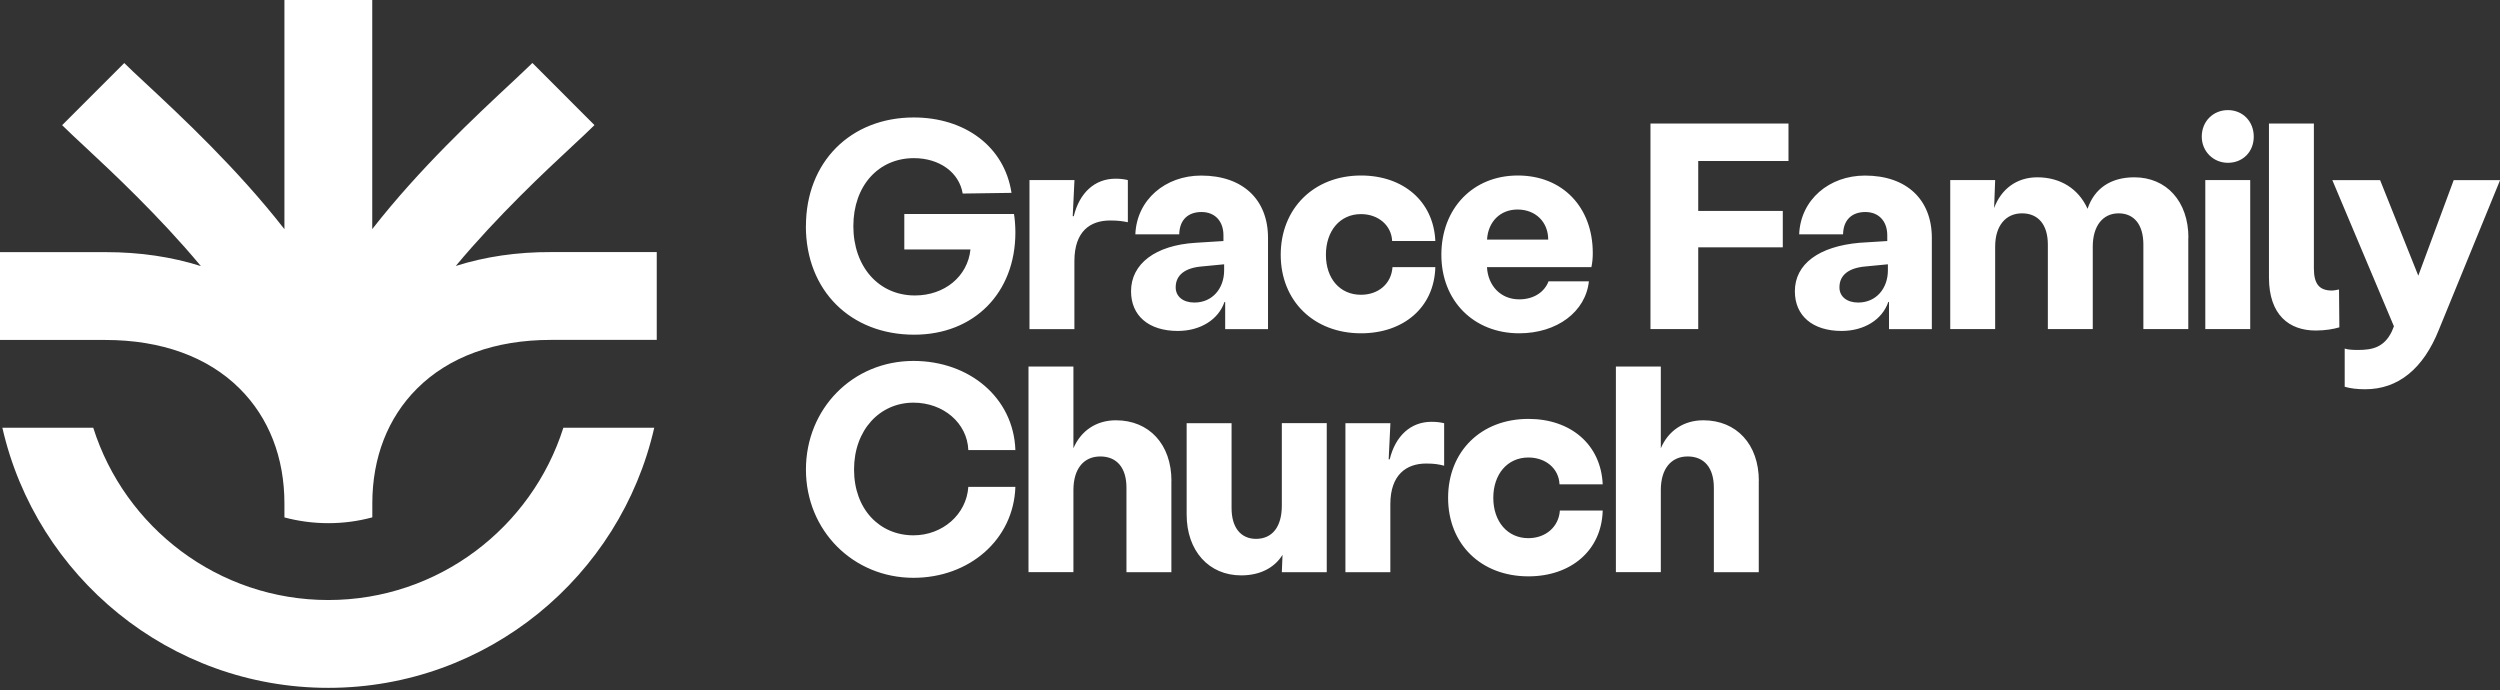 <svg width="1000" height="276" viewBox="0 0 1000 276" fill="none" xmlns="http://www.w3.org/2000/svg">
<rect x="0" y="0" width="1000" height="276" fill="#333333" stroke="none"/>
<g clip-path="url(#clip0_339_901)">
<path d="M755.158 108.134V105.718L746.244 106.578C739.58 107.134 735.775 109.966 735.775 114.937C735.775 118.63 738.747 121.018 743.273 121.018C750.493 121.018 755.158 115.354 755.158 108.134ZM717.947 116.492C717.947 105.607 727.583 98.525 743.856 97.109L754.908 96.415V94.138C754.908 88.473 751.52 84.807 746.133 84.807C741.051 84.807 737.358 87.64 737.219 93.721H719.669C720.224 79.864 731.693 70.228 745.994 70.228C762.684 70.228 772.736 79.864 772.736 95.138V131.654H755.602V120.769H755.325C752.909 127.85 745.689 132.376 736.636 132.376C725.028 132.376 717.947 126.295 717.947 116.52V116.492ZM489.656 108.134V105.718L480.742 106.578C474.077 107.134 470.273 109.966 470.273 114.937C470.273 118.63 473.244 121.018 477.771 121.018C484.991 121.018 489.656 115.354 489.656 108.134ZM452.417 116.492C452.417 105.607 462.053 98.081 478.326 97.109L489.378 96.415V94.138C489.378 88.473 485.99 84.807 480.603 84.807C475.521 84.807 471.828 87.64 471.689 93.721H454.139C454.694 79.864 466.163 70.228 480.464 70.228C497.154 70.228 507.206 79.864 507.206 95.138V131.654H490.072V120.769H489.795C487.379 127.85 480.159 132.376 471.106 132.376C459.498 132.376 452.417 126.295 452.417 116.52V116.492ZM703.507 192.358V228.874H685.541V195.051C685.541 187.137 681.708 182.583 675.072 182.583C668.435 182.583 664.325 187.526 664.325 196.023V228.847H646.358V146.622H664.325V179.306C667.296 172.364 673.378 168.115 681.32 168.115C694.621 168.115 703.535 177.751 703.535 192.33L703.507 192.358ZM579.24 199.133C579.24 180.584 592.402 167.56 611.369 167.56C628.225 167.56 640.388 177.751 641.082 193.746H623.809C623.532 187.387 618.283 183 611.341 183C602.982 183 597.318 189.664 597.318 199.133C597.318 208.603 602.982 215.267 611.341 215.267C618.283 215.267 623.504 210.741 623.948 204.215H641.082C640.665 220.21 628.336 230.541 611.369 230.541C592.402 230.541 579.24 217.656 579.24 199.133ZM538.197 169.282H556.163L555.469 183.722H555.886C558.163 174.391 564.244 168.726 572.575 168.726C574.408 168.726 575.824 168.865 577.657 169.282V186.276C575.38 185.721 573.825 185.415 570.437 185.415C562.661 185.415 556.136 189.803 556.136 201.688V228.874H538.169V169.282H538.197ZM530.699 169.282V228.874H512.732L513.01 221.932C509.761 227.18 503.957 230.152 496.459 230.152C483.574 230.152 474.66 220.377 474.66 205.798V169.282H492.627V203.243C492.627 211.019 496.321 215.545 502.402 215.545C508.9 215.545 512.732 210.741 512.732 202.244V169.254H530.699V169.282ZM468.551 192.358V228.874H450.585V195.051C450.585 187.137 446.752 182.583 440.116 182.583C433.479 182.583 429.369 187.526 429.369 196.023V228.847H411.402V146.622H429.369V179.306C432.34 172.364 438.422 168.115 446.364 168.115C459.665 168.115 468.579 177.751 468.579 192.33L468.551 192.358ZM322.374 187.831C322.374 163.478 341.062 144.372 365.388 144.372C387.743 144.372 405.432 159.09 406.154 180.028H387.326C386.91 169.282 377.412 161.062 365.388 161.062C351.948 161.062 341.618 171.947 341.618 187.804C341.618 203.66 351.809 214.129 365.388 214.129C376.996 214.129 386.604 205.77 387.326 194.746H406.154C405.459 215.823 387.743 231.124 365.388 231.124C341.34 231.124 322.374 212.296 322.374 187.804V187.831ZM937.88 154.703V139.43C939.019 139.846 940.99 139.985 943.129 139.985C948.932 139.985 953.597 138.985 956.708 132.626L957.569 130.516L932.937 72.061H952.042L967.316 110.272L981.478 72.061H1000.03L975.535 131.932C969.315 147.51 959.262 155.702 946.1 155.702C943.129 155.702 940.296 155.425 937.88 154.703ZM907.584 110.966V49.401H925.551V107.3C925.551 113.521 927.661 116.214 932.771 116.214C933.631 116.214 934.742 115.937 935.603 115.798L935.742 130.932C933.465 131.626 930.077 132.209 926.273 132.209C915.665 132.209 907.584 125.989 907.584 110.994V110.966ZM882.119 72.033H900.086V131.626H882.119V72.033ZM880.703 54.65C880.703 48.568 885.23 44.042 891.172 44.042C897.115 44.042 901.502 48.568 901.502 54.65C901.502 60.731 897.115 65.119 891.172 65.119C885.23 65.119 880.703 60.454 880.703 54.65ZM875.316 95.11V131.626H857.349V97.803C857.349 89.889 853.656 85.335 847.436 85.335C841.215 85.335 837.105 90.278 837.105 98.636V131.626H819.139V97.803C819.139 89.889 815.306 85.335 808.808 85.335C802.31 85.335 798.062 90.278 798.062 98.636V131.626H780.095V72.033H798.062L797.645 83.225C800.478 75.588 806.698 70.923 814.918 70.923C824.248 70.923 831.468 75.588 835.023 83.53C837.716 75.449 844.214 70.923 853.711 70.923C866.596 70.923 875.371 80.559 875.371 95.138L875.316 95.11ZM660.187 49.401H715.393V64.397H679.292V84.363H713.115V98.942H679.292V131.626H660.187V49.401ZM619.283 95.832C619.283 88.889 614.34 83.808 606.981 83.808C600.178 83.808 595.235 88.612 594.818 95.832H619.311H619.283ZM636.555 106.856H594.79C595.207 114.354 600.317 119.741 607.675 119.741C613.757 119.741 617.867 116.631 619.422 112.521H635.556C634.278 124.684 622.81 133.32 607.675 133.32C589.57 133.32 576.546 120.435 576.546 101.913C576.546 83.391 589.153 70.201 607.12 70.201C625.087 70.201 637.111 82.947 637.111 101.191C637.111 103.024 636.972 105.023 636.555 106.856ZM512.288 101.913C512.288 83.363 525.589 70.201 544.417 70.201C561.273 70.201 573.436 80.531 574.13 96.387H556.858C556.58 90.167 551.332 85.64 544.389 85.64C536.031 85.64 530.366 92.305 530.366 101.913C530.366 111.521 536.031 117.908 544.389 117.908C551.332 117.908 556.552 113.521 556.996 106.856H574.13C573.714 122.99 561.384 133.32 544.417 133.32C525.589 133.32 512.288 120.435 512.288 101.913ZM411.819 72.033H429.785L429.091 86.474H429.508C431.785 77.143 437.866 71.478 446.197 71.478C447.891 71.478 449.446 71.617 451.14 72.033V88.889C449.029 88.473 447.308 88.195 444.059 88.195C436.145 88.195 429.758 92.444 429.758 104.468V131.654H411.791V72.061L411.819 72.033ZM322.374 90.445C322.374 64.841 340.202 46.986 365.527 46.986C385.771 46.986 401.766 58.454 404.599 77.143L385.077 77.421C383.661 68.923 375.746 63.258 365.555 63.258C351.393 63.258 341.34 74.311 341.34 90.445C341.34 106.578 351.393 118.186 365.971 118.186C377.718 118.186 387.048 110.688 388.187 99.775H361.723V85.613H405.598C405.876 87.168 406.154 90.139 406.154 92.972C406.154 117.186 389.603 133.876 365.666 133.876C340.34 133.876 322.346 116.325 322.346 90.417L322.374 90.445Z" fill="white"/>
<path d="M220.572 100.83C206.853 100.775 194.024 102.663 182.305 106.384C199.161 86.196 218.183 68.424 228.763 58.593C232.568 55.039 235.567 52.262 237.788 50.04L212.963 25.187C211.185 26.936 208.242 29.685 204.854 32.879C190.247 46.486 167.838 67.368 148.899 91.639V0H113.771V91.666C94.832 67.396 72.422 46.514 57.816 32.907C54.4 29.741 51.456 26.992 49.707 25.215L24.854 50.068C27.047 52.262 30.074 55.066 33.879 58.621C44.459 68.479 63.508 86.224 80.364 106.44C68.701 102.746 55.983 100.858 42.404 100.858H0V135.986H42.154C64.425 135.986 83.086 142.679 95.887 155.453C107.578 167.116 113.771 183.027 113.771 201.411V206.965C119.38 208.464 125.267 209.269 131.349 209.269C137.43 209.269 143.317 208.464 148.927 206.937V201.383C148.927 183 155.119 167.116 166.81 155.425C179.584 142.679 198.078 135.958 220.377 135.958H262.698V100.83H220.627H220.572Z" fill="white"/>
<path d="M131.321 240.01C87.279 240.01 49.901 210.991 37.294 171.086H0.944C14.496 230.596 67.785 275.138 131.321 275.138C194.857 275.138 248.146 230.596 261.698 171.086H225.348C212.713 210.991 175.335 240.01 131.321 240.01Z" fill="white"/>
</g>
<defs>
<clipPath id="clip0_339_901">
<rect width="1000" height="275.138" fill="white"/>
</clipPath>
</defs>
</svg>
